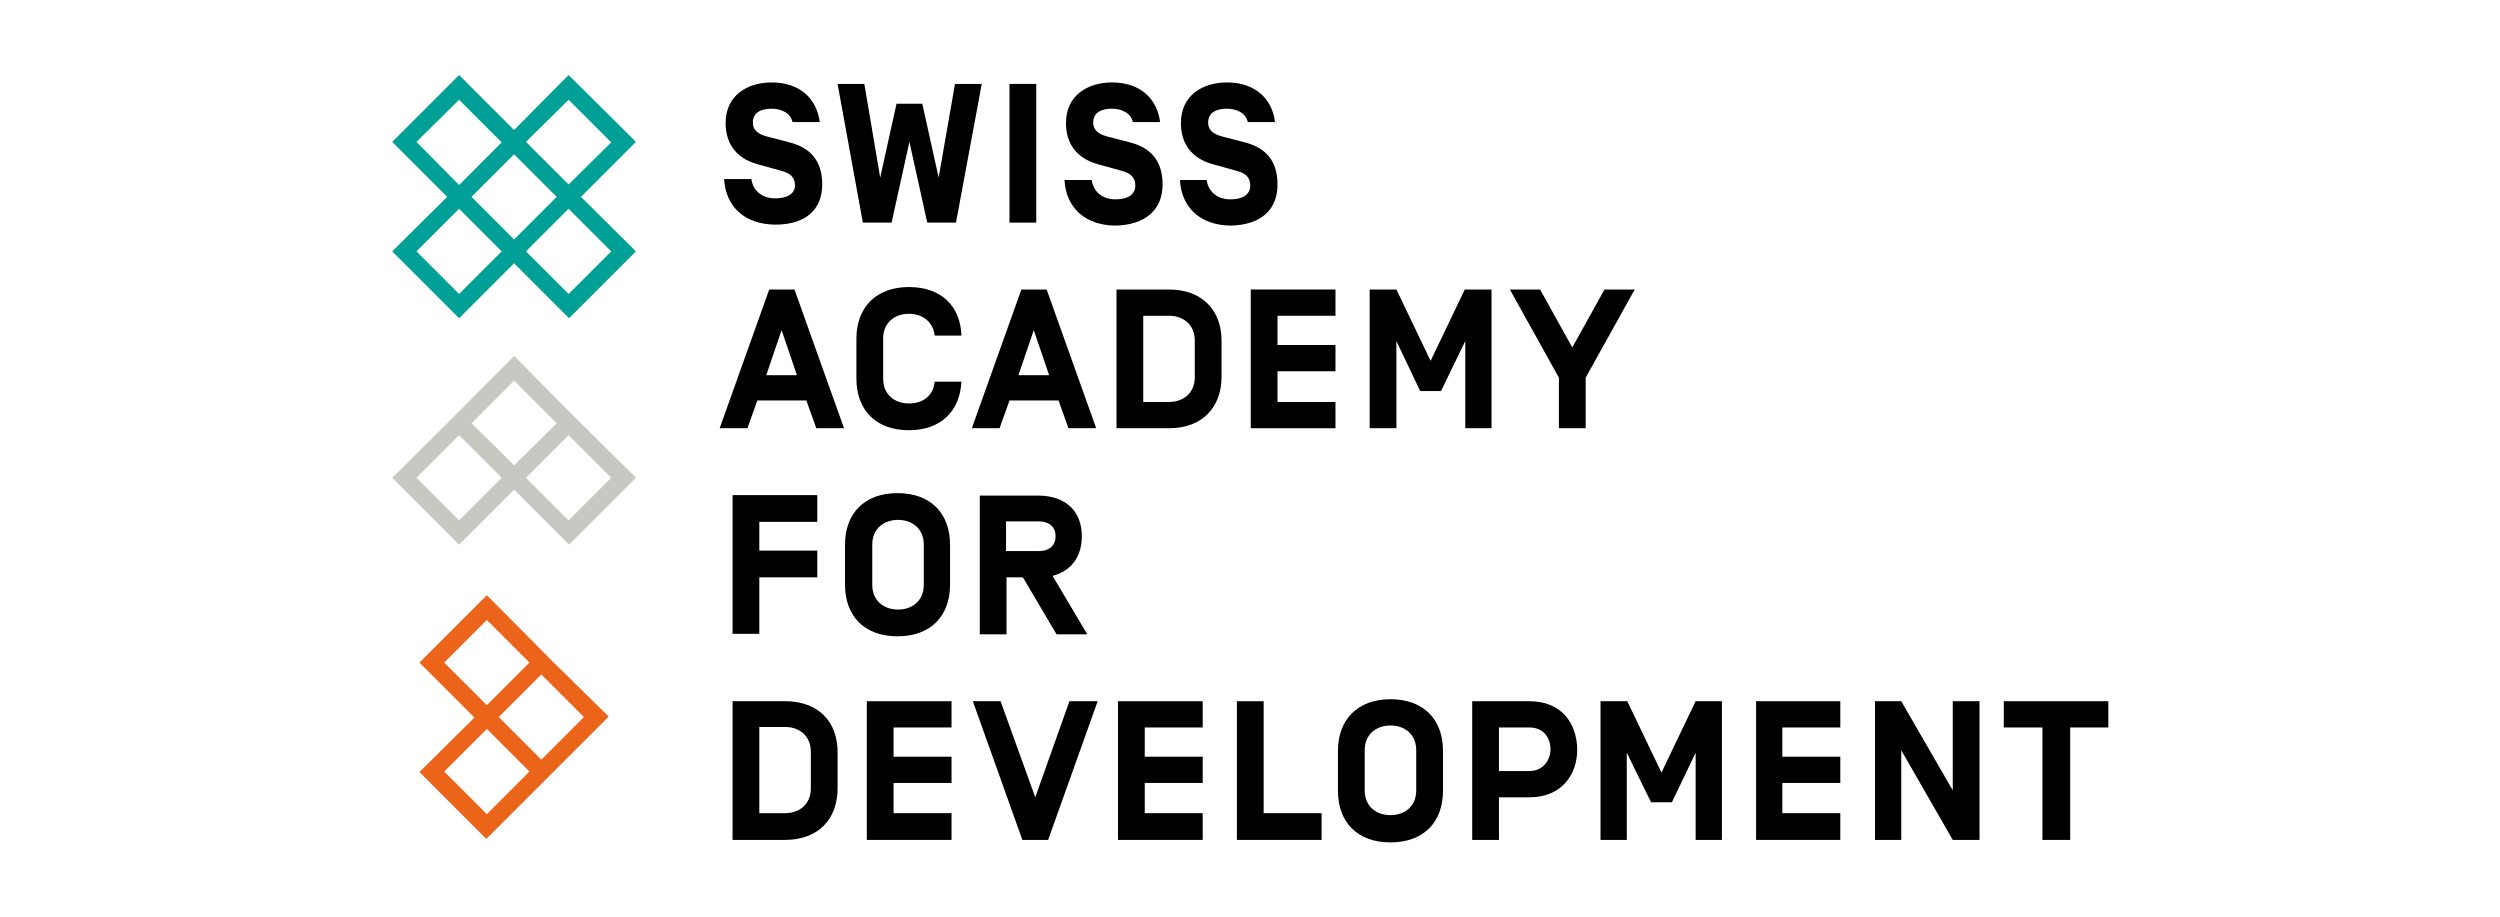 <?xml version="1.0" encoding="UTF-8" standalone="no"?>
<!DOCTYPE svg PUBLIC "-//W3C//DTD SVG 1.1//EN" "http://www.w3.org/Graphics/SVG/1.1/DTD/svg11.dtd">
<svg width="100%" height="100%" viewBox="0 0 600 220" version="1.1" xmlns="http://www.w3.org/2000/svg" xmlns:xlink="http://www.w3.org/1999/xlink" xml:space="preserve" xmlns:serif="http://www.serif.com/" style="fill-rule:evenodd;clip-rule:evenodd;stroke-linejoin:round;stroke-miterlimit:2;">
    <g transform="matrix(1.189,0,0,1.189,94.129,18)">
        <path d="M35.6,0L24.6,11.1L13.5,0L0,13.5L11.1,24.6L0,35.6L13.5,49.1L24.6,38L35.7,49.1L49.2,35.6L38.1,24.6L49.2,13.5L35.6,0ZM4.9,13.5L13.5,5L22.1,13.6L13.5,22.2L4.9,13.5ZM13.5,44.2L4.9,35.6L13.5,27L22.1,35.6L13.5,44.2ZM24.6,33.2L16,24.6L24.6,16L33.2,24.6L24.6,33.2ZM44.2,35.6L35.6,44.2L27,35.6L35.6,27L44.2,35.6ZM35.6,22.1L27,13.5L35.6,5L44.2,13.6L35.6,22.1Z" style="fill:rgb(0,160,150);fill-rule:nonzero;"/>
        <path d="M32.6,118.6L19.1,105L5.5,118.6L16.6,129.7L5.5,140.7L19,154.2L43.7,129.5L32.6,118.6ZM10.5,118.6L19.1,110L27.7,118.6L19.1,127.2L10.5,118.6ZM19.1,149.2L10.5,140.6L19.1,132L27.7,140.6L19.1,149.2ZM38.7,129.6L30.1,138.2L21.5,129.6L30.1,121L38.7,129.6Z" style="fill:rgb(235,100,25);fill-rule:nonzero;"/>
        <path d="M35.6,67.8L24.6,56.7L11.1,70.3L0,81.3L13.5,94.8L24.6,83.7L35.7,94.8L49.2,81.3L35.6,67.8ZM13.5,89.9L4.9,81.3L13.5,72.7L22.1,81.3L13.5,89.9ZM24.6,78.8L20.3,74.5L16,70.3L24.6,61.7L33.2,70.3L24.6,78.8ZM35.6,89.9L27,81.3L35.6,72.7L44.2,81.3L35.6,89.9Z" style="fill:rgb(200,200,195);fill-rule:nonzero;"/>
        <g>
            <path d="M77.3,24.9C74.6,24.9 72.8,23.3 72.5,21L67,21C67.3,26.6 71.2,30.2 77.4,30.2C83.5,30.2 86.8,27.1 86.8,22.1C86.8,17.4 84.5,14.7 80.2,13.6L75.6,12.4C74.1,12 72.8,11.3 72.8,9.6C72.8,7.6 74.4,6.8 76.6,6.8C78.4,6.8 80.4,7.6 80.8,9.5L86.3,9.5C85.7,4.7 82.2,1.5 76.6,1.5C71.7,1.5 67.3,4.1 67.3,9.7C67.3,13.8 69.4,16.8 73.7,18L78.4,19.3C80.4,19.8 81.3,20.7 81.3,22.3C81.3,24 79.7,24.9 77.3,24.9Z" style="fill-rule:nonzero;"/>
            <path d="M100.8,29.8L104.4,13.5L108,29.8L113.8,29.8L119,1.8L113.6,1.8L110.3,20.7L107,5.8L101.8,5.8L98.5,20.7L95.3,1.8L89.9,1.8L95,29.8L100.8,29.8Z" style="fill-rule:nonzero;"/>
            <path d="M85.8,90.2L85.8,84.8L68.7,84.8L68.7,112.8L74.1,112.8L74.1,101.4L85.8,101.4L85.8,96L74.1,96L74.1,90.2L85.8,90.2Z" style="fill-rule:nonzero;"/>
            <path d="M79.3,126.4L68.7,126.4L68.7,154.4L79.3,154.4C86,154.4 89.9,150.2 89.9,144L89.9,136.7C89.9,130.5 86,126.4 79.3,126.4ZM84.5,144C84.5,147.2 82.2,149 79.3,149L74.1,149L74.1,131.6L79.3,131.6C82.2,131.6 84.5,133.4 84.5,136.6L84.5,144Z" style="fill-rule:nonzero;"/>
            <rect x="124.6" y="1.8" width="5.4" height="28"/>
            <path d="M229.5,126.4L218,126.4L218,154.4L223.4,154.4L223.4,145.8L229.5,145.8C236.1,145.8 239.2,141.2 239.2,136.1C239.1,130.9 236.1,126.4 229.5,126.4ZM229.5,140.5L223.4,140.5L223.4,131.7L229.5,131.7C232.5,131.7 233.8,133.9 233.8,136.1C233.8,138.2 232.4,140.5 229.5,140.5Z" style="fill-rule:nonzero;"/>
            <path d="M221.9,71.3L221.9,43.3L216.5,43.3L209.6,57.7L202.7,43.3L197.3,43.3L197.3,71.3L202.7,71.3L202.7,53.7L207.5,63.8L211.7,63.8L216.6,53.7L216.6,71.3L221.9,71.3Z" style="fill-rule:nonzero;"/>
            <path d="M173.3,71.3L190.4,71.3L190.4,66L178.7,66L178.7,59.8L190.4,59.8L190.4,54.5L178.7,54.5L178.7,48.6L190.4,48.6L190.4,43.3L173.3,43.3L173.3,71.3Z" style="fill-rule:nonzero;"/>
            <path d="M201.5,126C194.8,126 190.9,130.2 190.9,136.4L190.9,144.5C190.9,150.7 194.7,154.9 201.5,154.9C208.3,154.9 212.1,150.7 212.1,144.5L212.1,136.4C212.1,130.1 208.2,126 201.5,126ZM206.7,144.4C206.7,147.6 204.4,149.4 201.5,149.4C198.6,149.4 196.3,147.6 196.3,144.4L196.3,136.3C196.3,133.1 198.6,131.3 201.5,131.3C204.4,131.3 206.7,133.1 206.7,136.3L206.7,144.4Z" style="fill-rule:nonzero;"/>
            <path d="M244.7,43.3L238.2,55L231.7,43.3L225.6,43.3L235.5,61.1L235.5,71.3L240.9,71.3L240.9,61.1L250.8,43.3L244.7,43.3Z" style="fill-rule:nonzero;"/>
            <path d="M315,144.4L304.6,126.4L299.3,126.4L299.3,154.4L304.6,154.4L304.6,136.3L315,154.4L320.4,154.4L320.4,126.4L315,126.4L315,144.4Z" style="fill-rule:nonzero;"/>
            <path d="M175.9,126.4L170.5,126.4L170.5,154.4L187.6,154.4L187.6,149L175.9,149L175.9,126.4Z" style="fill-rule:nonzero;"/>
            <path d="M325.3,126.4L325.3,131.7L333.1,131.7L333.1,154.4L338.7,154.4L338.7,131.7L346.4,131.7L346.4,126.4L325.3,126.4Z" style="fill-rule:nonzero;"/>
            <path d="M256.2,140.8L249.3,126.4L243.9,126.4L243.9,154.4L249.2,154.4L249.2,136.8L254.1,146.8L258.3,146.8L263.1,136.8L263.1,154.4L268.4,154.4L268.4,126.4L263.1,126.4L256.2,140.8Z" style="fill-rule:nonzero;"/>
            <path d="M275.3,154.4L292.3,154.4L292.3,149L280.6,149L280.6,142.9L292.3,142.9L292.3,137.6L280.6,137.6L280.6,131.7L292.3,131.7L292.3,126.4L275.3,126.4L275.3,154.4Z" style="fill-rule:nonzero;"/>
            <path d="M124.6,65.7L134.5,65.7L136.5,71.3L142.1,71.3L132.1,43.3L127,43.3L117,71.3L122.6,71.3L124.6,65.7ZM129.5,51.5L132.6,60.6L126.4,60.6L129.5,51.5Z" style="fill-rule:nonzero;"/>
            <path d="M104.3,48.2C107,48.2 109.2,49.8 109.5,52.6L114.9,52.6C114.7,46.7 110.9,42.8 104.3,42.8C97.6,42.8 93.7,47 93.7,53.2L93.7,61.3C93.7,67.5 97.5,71.7 104.3,71.7C110.8,71.7 114.6,67.8 114.9,61.9L109.5,61.9C109.2,64.8 107.1,66.3 104.3,66.3C101.4,66.3 99.1,64.5 99.1,61.3L99.1,53.2C99.1,50 101.4,48.2 104.3,48.2Z" style="fill-rule:nonzero;"/>
            <path d="M178.7,22.1C178.7,17.4 176.4,14.7 172.1,13.6L167.5,12.4C166,12 164.7,11.3 164.7,9.6C164.7,7.6 166.3,6.8 168.5,6.8C170.3,6.8 172.3,7.6 172.7,9.5L178.2,9.5C177.6,4.7 174.1,1.5 168.5,1.5C163.6,1.5 159.2,4.1 159.2,9.7C159.2,13.8 161.3,16.8 165.6,18L170.3,19.3C172.3,19.8 173.2,20.7 173.2,22.3C173.2,24.2 171.6,25.1 169.2,25.1C166.5,25.1 164.7,23.5 164.4,21.2L159,21.2C159.3,26.8 163.2,30.4 169.4,30.4C175.5,30.2 178.7,27.1 178.7,22.1Z" style="fill-rule:nonzero;"/>
            <path d="M95.8,154.4L112.9,154.4L112.9,149L101.2,149L101.2,142.9L112.9,142.9L112.9,137.6L101.2,137.6L101.2,131.7L112.9,131.7L112.9,126.4L95.8,126.4L95.8,154.4Z" style="fill-rule:nonzero;"/>
            <path d="M139.2,93.1C139.2,88.1 136,84.9 130.4,84.9L118.6,84.9L118.6,112.9L124,112.9L124,101.4L127.3,101.4L134.1,112.9L140.3,112.9L133.3,101.1C137.1,100.1 139.2,97.2 139.2,93.1ZM130.5,96.1L123.9,96.1L123.9,90.1L130.5,90.1C132.5,90.1 133.9,91.1 133.9,93.1C133.9,95.1 132.5,96.1 130.5,96.1Z" style="fill-rule:nonzero;"/>
            <path d="M112.6,102.9L112.6,94.8C112.6,88.6 108.8,84.4 102,84.4C95.2,84.4 91.4,88.6 91.4,94.8L91.4,102.9C91.4,109.1 95.2,113.3 102,113.3C108.8,113.3 112.6,109.1 112.6,102.9ZM96.9,102.9L96.9,94.8C96.9,91.6 99.2,89.8 102.1,89.8C105,89.8 107.3,91.6 107.3,94.8L107.3,102.9C107.3,106.1 105,107.9 102.1,107.9C99.2,107.9 96.9,106.1 96.9,102.9Z" style="fill-rule:nonzero;"/>
            <path d="M76.1,43.3L66.1,71.3L71.7,71.3L73.7,65.7L83.6,65.7L85.6,71.3L91.2,71.3L81.2,43.3L76.1,43.3ZM75.5,60.6L78.6,51.5L81.7,60.6L75.5,60.6Z" style="fill-rule:nonzero;"/>
            <path d="M156.8,43.3L146.2,43.3L146.2,71.3L156.8,71.3C163.5,71.3 167.4,67.1 167.4,60.9L167.4,53.6C167.4,47.5 163.5,43.3 156.8,43.3ZM162,61C162,64.2 159.7,66 156.8,66L151.6,66L151.6,48.6L156.8,48.6C159.7,48.6 162,50.4 162,53.6L162,61Z" style="fill-rule:nonzero;"/>
            <path d="M146.5,154.4L163.6,154.4L163.6,149L151.9,149L151.9,142.9L163.6,142.9L163.6,137.6L151.9,137.6L151.9,131.7L163.6,131.7L163.6,126.4L146.5,126.4L146.5,154.4Z" style="fill-rule:nonzero;"/>
            <path d="M155.5,22.1C155.5,17.4 153.2,14.7 148.9,13.6L144.3,12.4C142.8,12 141.5,11.3 141.5,9.6C141.5,7.6 143.1,6.8 145.3,6.8C147.1,6.8 149.1,7.6 149.5,9.5L155,9.5C154.4,4.7 150.9,1.5 145.3,1.5C140.4,1.5 136,4.1 136,9.7C136,13.8 138.1,16.8 142.4,18L147.1,19.3C149.1,19.8 150,20.7 150,22.3C150,24.2 148.4,25.1 146,25.1C143.3,25.1 141.5,23.5 141.2,21.2L135.7,21.2C136,26.8 139.9,30.4 146.1,30.4C152.2,30.2 155.5,27.1 155.5,22.1Z" style="fill-rule:nonzero;"/>
            <path d="M129.8,145.8L122.8,126.4L117.2,126.4L127.2,154.4L132.4,154.4L142.4,126.4L136.7,126.4L129.8,145.8Z" style="fill-rule:nonzero;"/>
        </g>
    </g>
</svg>
